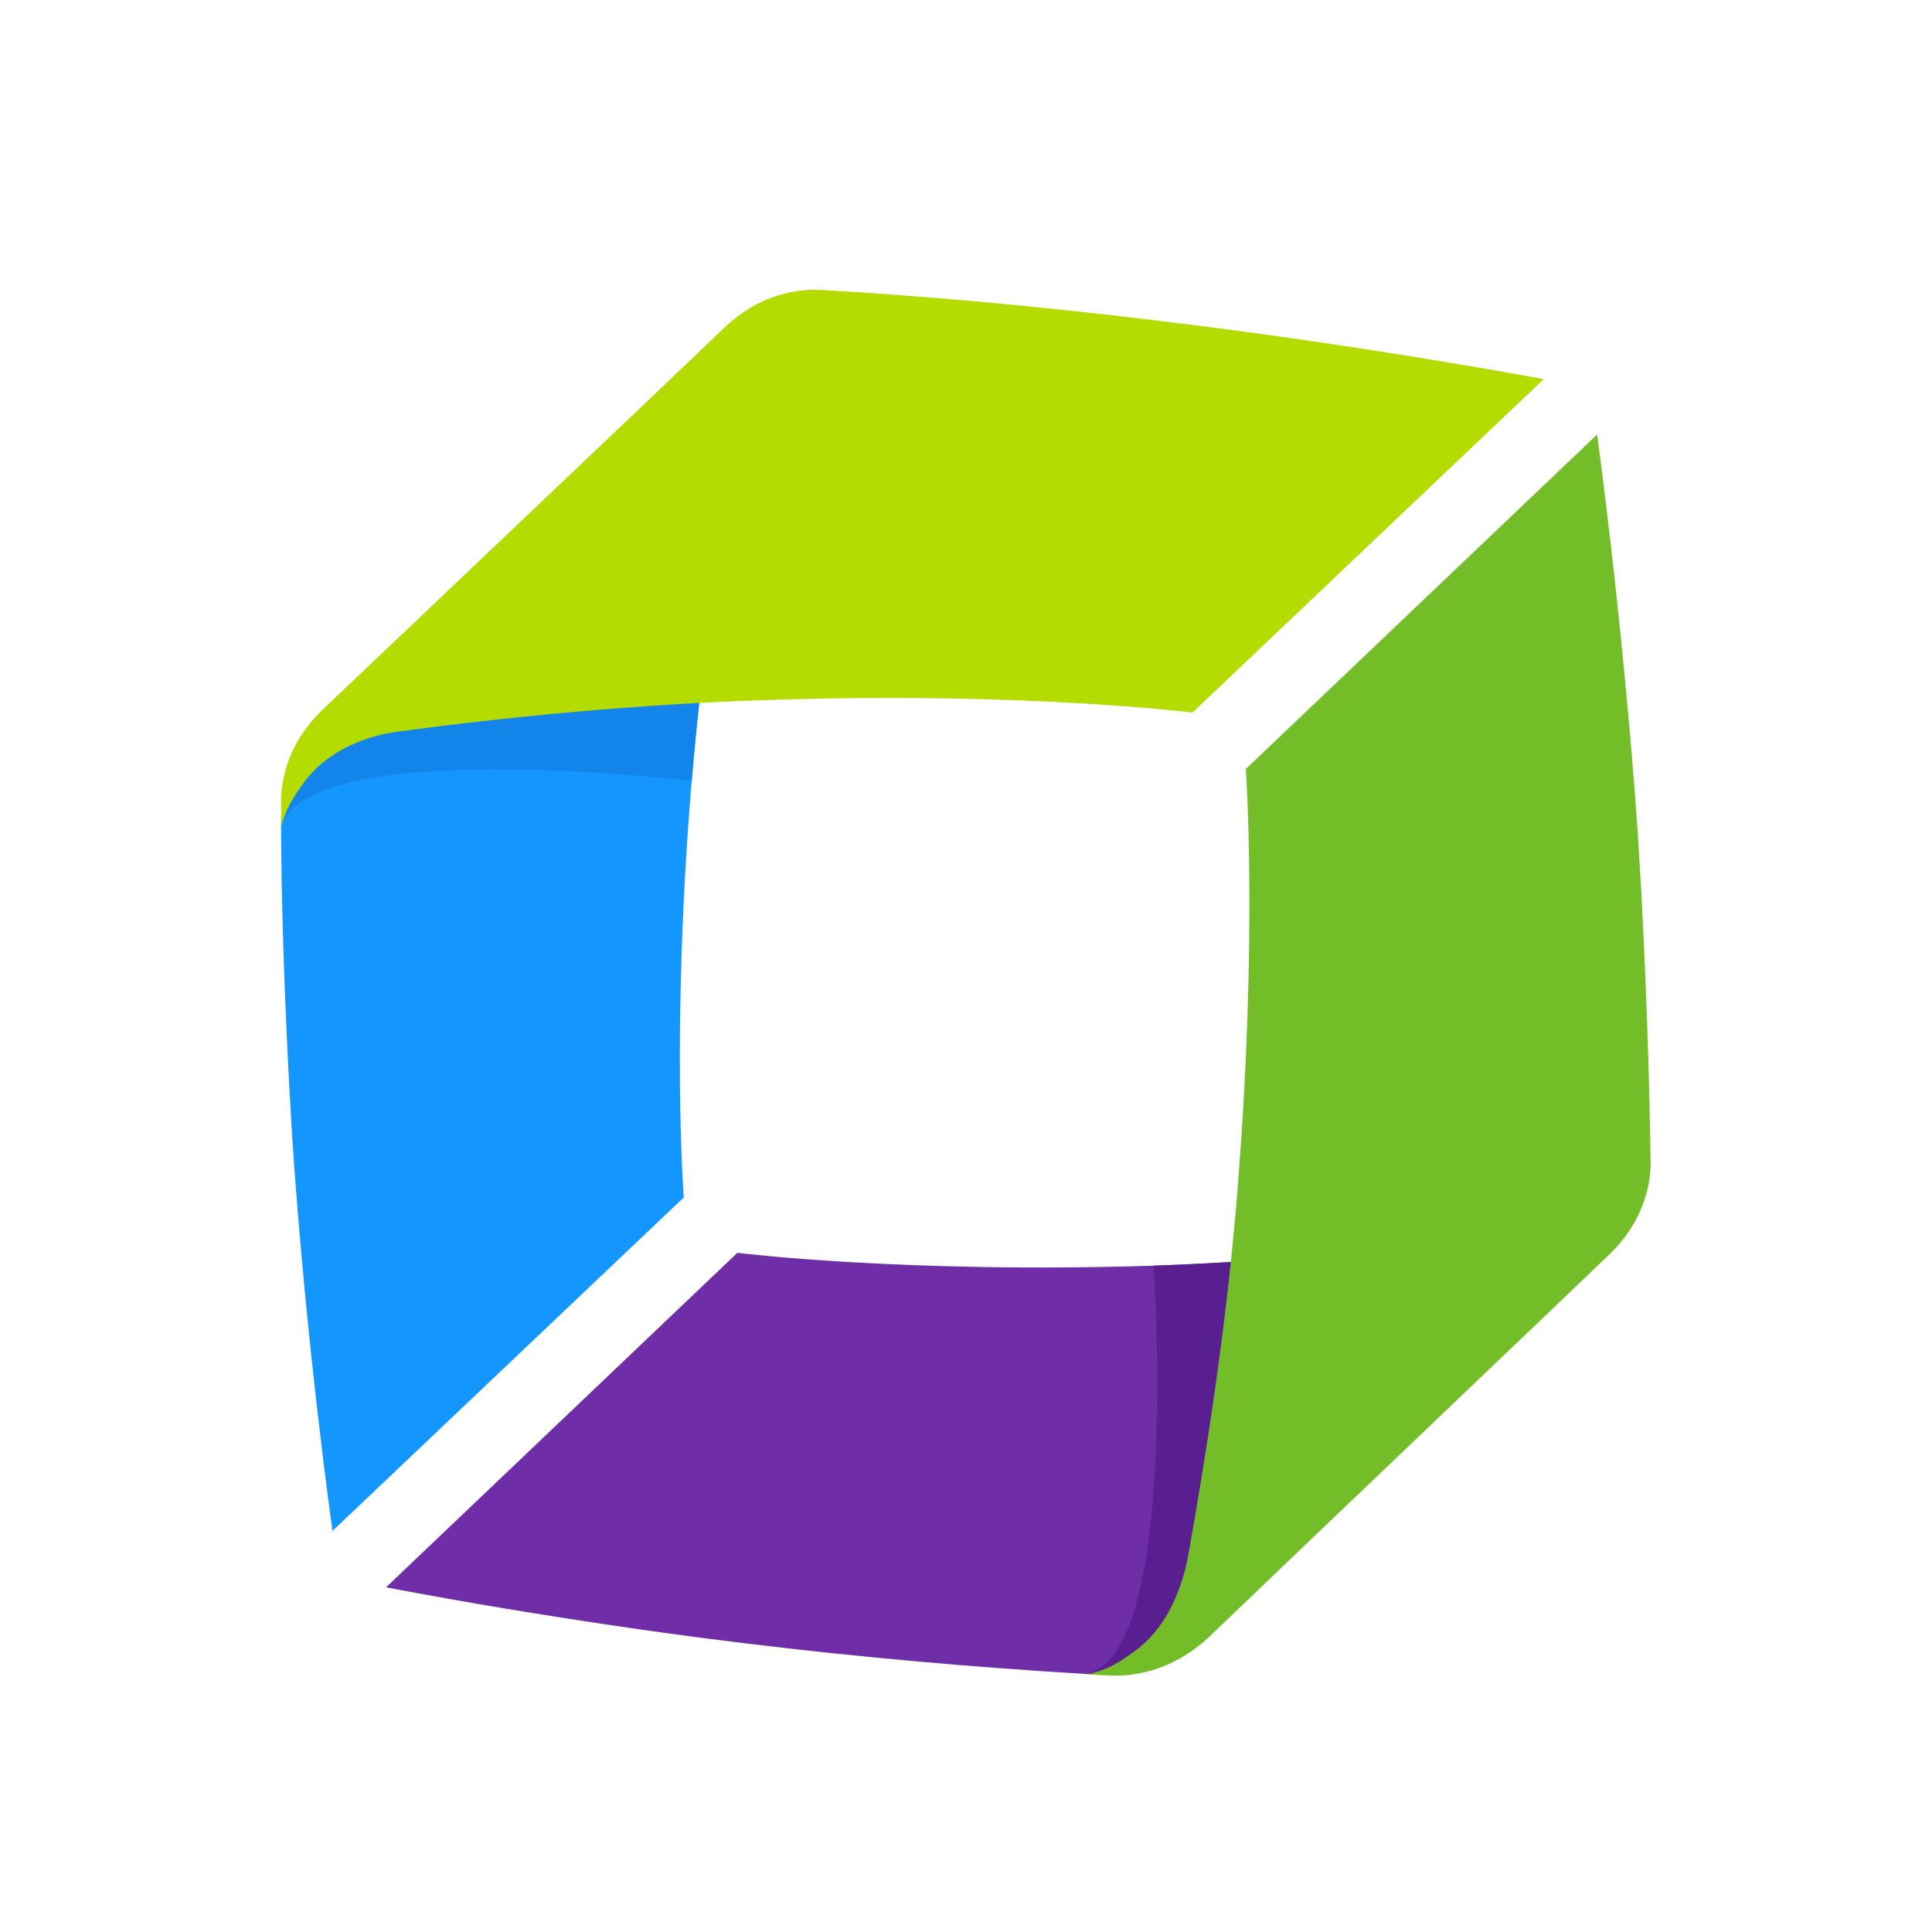 <svg xmlns="http://www.w3.org/2000/svg" width="50" height="50" viewBox="0 0 50 50" fill="none"><g style="mix-blend-mode:luminosity"><g clip-path="url(#clip0_49155_46154)"><path d="M19.232 10.503C18.771 12.936 18.208 16.547 17.901 20.209C17.363 26.662 17.696 30.99 17.696 30.99L8.605 39.62C8.605 39.62 7.914 34.78 7.555 29.325C7.35 25.945 7.273 22.974 7.273 21.182C7.273 21.079 7.325 20.977 7.325 20.875C7.325 20.747 7.478 19.543 8.656 18.416C9.937 17.187 19.386 9.786 19.232 10.503Z" fill="#1496FF"></path><path d="M19.232 10.503C18.771 12.936 18.208 16.547 17.901 20.209C17.901 20.209 7.837 19.005 7.273 21.438C7.273 21.31 7.453 19.824 8.631 18.698C9.911 17.468 19.386 9.786 19.232 10.503Z" fill="#1284EA"></path><path d="M7.276 20.849V21.412C7.378 20.977 7.557 20.669 7.916 20.183C8.659 19.235 9.862 18.979 10.349 18.928C12.807 18.595 16.443 18.211 20.105 18.109C26.584 17.904 30.86 18.442 30.86 18.442L39.951 9.812C39.951 9.812 35.188 8.915 29.759 8.275C26.2 7.84 23.076 7.609 21.309 7.507C21.181 7.507 19.926 7.353 18.748 8.48C17.468 9.709 10.963 15.881 8.351 18.365C7.173 19.491 7.276 20.746 7.276 20.849Z" fill="#B4DC00"></path><path d="M39.62 31.886C37.162 32.219 33.526 32.628 29.864 32.756C23.385 32.961 19.083 32.423 19.083 32.423L9.992 41.079C9.992 41.079 14.806 42.026 20.235 42.641C23.564 43.025 26.509 43.23 28.302 43.333C28.43 43.333 28.635 43.23 28.763 43.23C28.891 43.23 30.146 43 31.323 41.873C32.604 40.644 40.337 31.809 39.62 31.886Z" fill="#6F2DA8"></path><path d="M39.615 31.886C37.157 32.219 33.52 32.628 29.858 32.756C29.858 32.756 30.55 42.871 28.117 43.307C28.245 43.307 29.91 43.23 31.088 42.103C32.368 40.874 40.332 31.809 39.615 31.886Z" fill="#591F91"></path><path d="M28.657 43.358C28.478 43.358 28.299 43.332 28.094 43.332C28.555 43.255 28.862 43.102 29.349 42.743C30.322 42.052 30.629 40.848 30.731 40.362C31.167 37.929 31.756 34.318 32.037 30.656C32.55 24.203 32.242 19.901 32.242 19.901L41.333 11.246C41.333 11.246 41.999 16.06 42.383 21.514C42.613 25.074 42.69 28.224 42.716 29.965C42.716 30.093 42.818 31.348 41.64 32.474C40.36 33.704 33.855 39.901 31.269 42.385C30.04 43.511 28.785 43.358 28.657 43.358Z" fill="#73BE28"></path></g></g><defs><clipPath id="clip0_49155_46154"><rect width="36" height="36" fill="white" transform="translate(7 7.5)"></rect></clipPath></defs></svg>